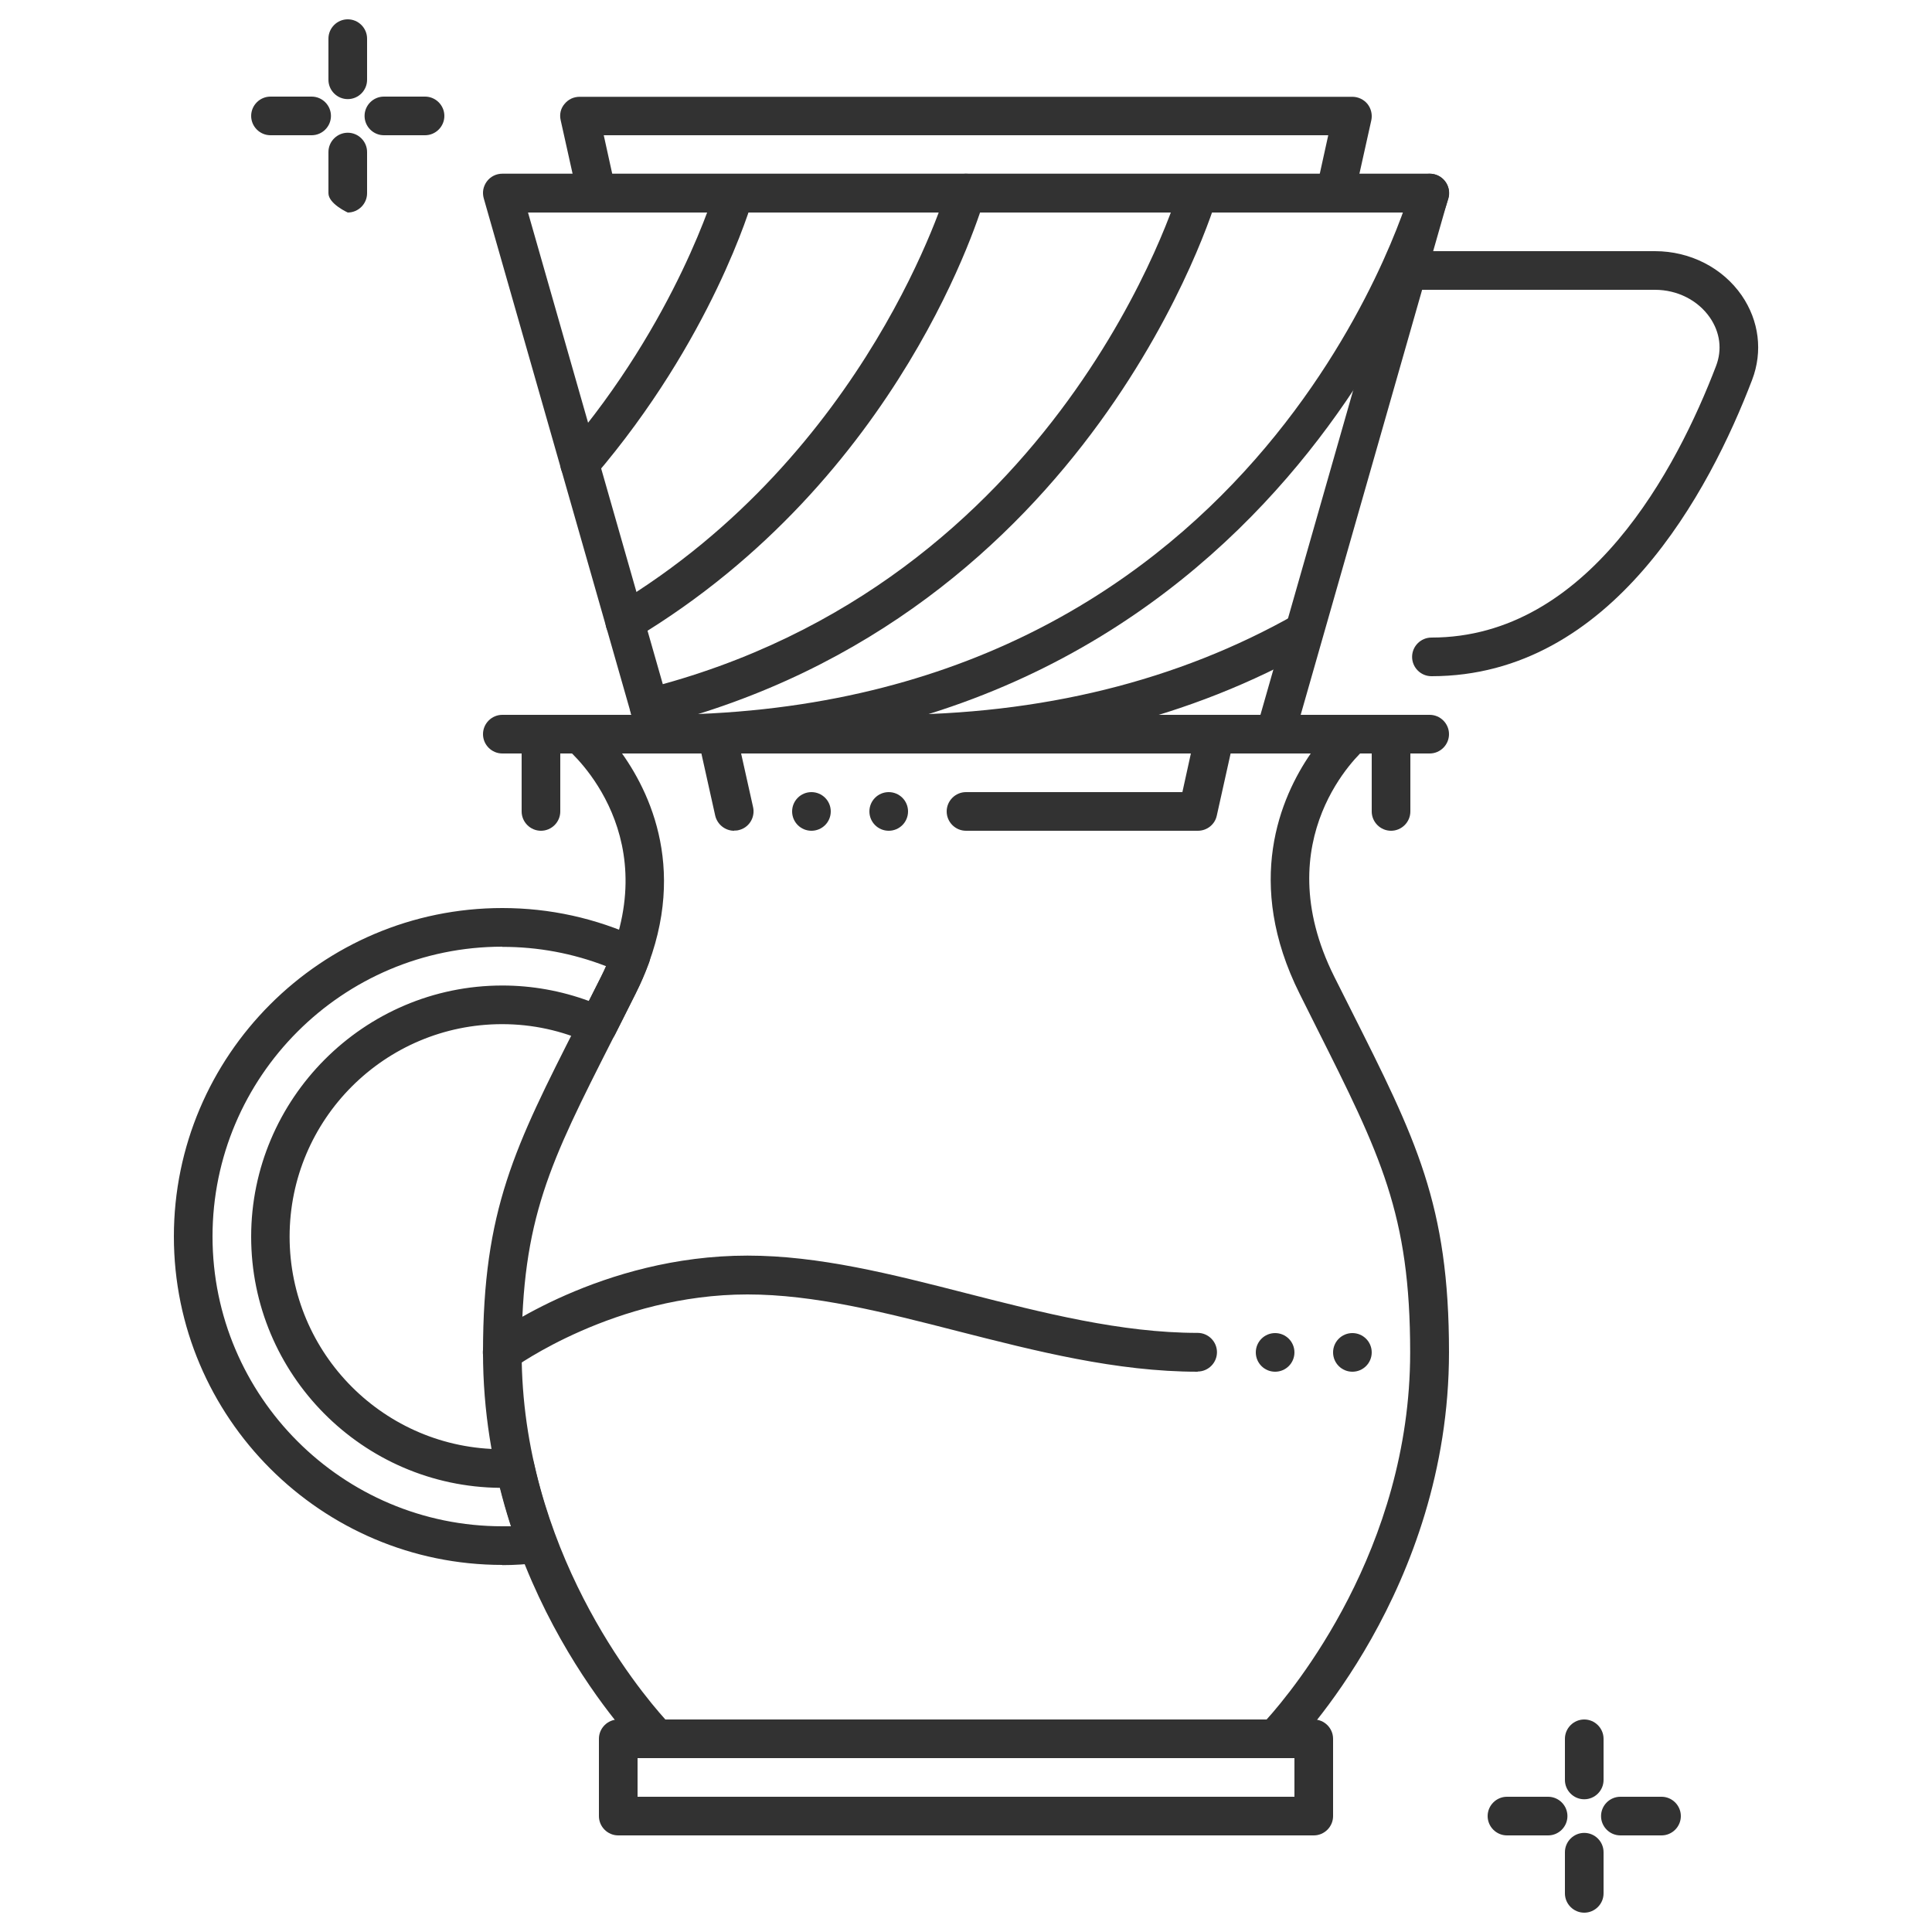 <svg xmlns="http://www.w3.org/2000/svg" width="40" height="40" viewBox="0 0 40 40" fill="none"><path d="M7.2 2.052C6.98 2.052 6.8 1.872 6.8 1.652V0.8C6.8 0.58 6.98 0.4 7.2 0.4C7.42 0.4 7.6 0.58 7.6 0.8V1.652C7.6 1.872 7.42 2.052 7.2 2.052ZM7.2 4.4C7.2 4.4 6.8 4.22 6.8 4V3.148C6.8 2.928 6.98 2.748 7.2 2.748C7.42 2.748 7.6 2.928 7.6 3.148V4C7.6 4.22 7.42 4.4 7.2 4.4ZM8.8 2.8H7.948C7.728 2.8 7.548 2.62 7.548 2.4C7.548 2.18 7.728 2 7.948 2H8.8C9.02 2 9.2 2.18 9.2 2.4C9.2 2.62 9.02 2.8 8.8 2.8ZM6.452 2.8H5.6C5.38 2.8 5.2 2.62 5.2 2.4C5.2 2.18 5.38 2 5.6 2H6.452C6.672 2 6.852 2.18 6.852 2.4C6.852 2.62 6.672 2.8 6.452 2.8ZM32.8 37.252C32.58 37.252 32.4 37.072 32.4 36.852V36C32.4 35.78 32.58 35.6 32.8 35.6C33.02 35.6 33.2 35.78 33.2 36V36.852C33.2 37.072 33.02 37.252 32.8 37.252ZM32.8 39.6C32.58 39.6 32.4 39.42 32.4 39.2V38.348C32.4 38.128 32.58 37.948 32.8 37.948C33.02 37.948 33.2 38.128 33.2 38.348V39.2C33.2 39.42 33.02 39.6 32.8 39.6ZM34.4 38H33.548C33.328 38 33.148 37.82 33.148 37.6C33.148 37.38 33.328 37.2 33.548 37.2H34.4C34.62 37.2 34.8 37.38 34.8 37.6C34.8 37.82 34.62 38 34.4 38ZM32.052 38H31.2C30.98 38 30.8 37.82 30.8 37.6C30.8 37.38 30.98 37.2 31.2 37.2H32.052C32.272 37.2 32.452 37.38 32.452 37.6C32.452 37.82 32.272 38 32.052 38ZM26.4 15.6H13.6C13.42 15.6 13.264 15.48 13.216 15.308L10.016 4.108C9.999 4.048 9.995 3.986 10.006 3.924C10.018 3.863 10.043 3.806 10.08 3.756C10.117 3.706 10.165 3.666 10.221 3.638C10.277 3.61 10.338 3.596 10.4 3.596H29.6C29.724 3.596 29.844 3.656 29.92 3.756C29.996 3.856 30.02 3.988 29.984 4.108L26.784 15.308C26.736 15.48 26.576 15.6 26.4 15.6ZM13.9 14.8H26.096L29.068 4.4H10.932L13.904 14.8H13.9Z" fill="#323232"></path><path d="M13.6 15.6C13.38 15.6 13.2 15.42 13.2 15.2C13.2 14.98 13.38 14.8 13.6 14.8C25.936 14.8 29.088 4.336 29.216 3.888C29.276 3.676 29.5 3.552 29.712 3.612C29.924 3.672 30.048 3.896 29.988 4.108C29.956 4.224 26.556 15.6 13.604 15.6H13.6Z" fill="#323232"></path><path d="M18.4 15.6C18.18 15.6 18 15.42 18 15.2C18 14.98 18.18 14.8 18.4 14.8C21.552 14.8 24.384 14.1 26.812 12.724C26.904 12.679 27.009 12.67 27.107 12.701C27.205 12.731 27.287 12.797 27.337 12.886C27.388 12.976 27.402 13.081 27.377 13.18C27.352 13.279 27.29 13.365 27.204 13.42C24.652 14.868 21.692 15.6 18.4 15.6ZM13.444 15.052C13.347 15.052 13.252 15.016 13.18 14.951C13.107 14.886 13.06 14.797 13.048 14.7C13.036 14.604 13.06 14.506 13.116 14.425C13.171 14.345 13.253 14.288 13.348 14.264C21.968 12.1 24.396 3.972 24.416 3.892C24.476 3.68 24.7 3.556 24.912 3.616C25.124 3.676 25.248 3.9 25.188 4.112C25.164 4.2 22.62 12.76 13.544 15.04C13.512 15.048 13.48 15.052 13.448 15.052H13.444ZM12.936 13.28C12.849 13.28 12.764 13.251 12.694 13.198C12.625 13.145 12.575 13.071 12.551 12.987C12.528 12.902 12.532 12.813 12.564 12.732C12.596 12.65 12.653 12.582 12.728 12.536C17.984 9.38 19.596 3.944 19.612 3.888C19.672 3.676 19.896 3.552 20.108 3.612C20.32 3.672 20.444 3.896 20.384 4.108C20.316 4.344 18.676 9.9 13.144 13.22C13.083 13.257 13.012 13.277 12.94 13.276L12.936 13.28ZM12 10C11.923 10 11.848 9.978 11.784 9.937C11.72 9.896 11.668 9.837 11.636 9.768C11.604 9.698 11.593 9.621 11.603 9.545C11.614 9.469 11.646 9.398 11.696 9.34C14.012 6.636 14.808 3.916 14.816 3.892C14.876 3.68 15.1 3.56 15.312 3.616C15.524 3.676 15.648 3.9 15.588 4.112C15.556 4.228 14.736 7.028 12.308 9.864C12.228 9.956 12.116 10.004 12.004 10.004L12 10ZM28.8 17.2C28.58 17.2 28.4 17.02 28.4 16.8V15.2C28.4 14.98 28.58 14.8 28.8 14.8C29.02 14.8 29.2 14.98 29.2 15.2V16.8C29.2 17.02 29.02 17.2 28.8 17.2Z" fill="#323232"></path><path d="M29.6 15.6H10.4C10.18 15.6 10 15.42 10 15.2C10 14.98 10.18 14.8 10.4 14.8H29.6C29.82 14.8 30 14.98 30 15.2C30 15.42 29.82 15.6 29.6 15.6Z" fill="#323232"></path><path d="M11.2 17.2C10.98 17.2 10.8 17.02 10.8 16.8V15.2C10.8 14.98 10.98 14.8 11.2 14.8C11.42 14.8 11.6 14.98 11.6 15.2V16.8C11.6 17.02 11.42 17.2 11.2 17.2Z" fill="#323232"></path><path d="M26.4 36.4H13.6C13.492 36.4 13.392 36.356 13.316 36.284C13.18 36.148 10 32.912 10 28C10 25.044 10.656 23.748 11.964 21.172C12.116 20.876 12.276 20.56 12.444 20.224C13.876 17.36 11.832 15.584 11.744 15.508C11.616 15.4 11.568 15.224 11.624 15.064C11.68 14.908 11.832 14.8 12 14.8H28C28.168 14.8 28.316 14.904 28.376 15.06C28.436 15.216 28.388 15.392 28.26 15.504C28.176 15.576 26.192 17.352 27.624 20.22L27.964 20.896C29.32 23.588 30 24.94 30 27.996C30 32.904 26.82 36.144 26.684 36.28C26.647 36.317 26.602 36.347 26.554 36.367C26.505 36.387 26.453 36.397 26.4 36.396V36.4ZM13.772 35.6H26.224C26.772 34.992 29.196 32.072 29.196 28C29.196 25.132 28.584 23.916 27.248 21.256L26.908 20.576C25.756 18.272 26.508 16.512 27.14 15.596H12.876C13.528 16.512 14.312 18.268 13.156 20.576C12.988 20.916 12.828 21.232 12.676 21.528C11.388 24.068 10.8 25.228 10.8 27.996C10.8 32.068 13.224 34.988 13.772 35.596V35.6ZM27.644 4.4H12.356C12.168 4.4 12.008 4.268 11.964 4.088L11.608 2.488C11.58 2.368 11.608 2.244 11.688 2.152C11.726 2.105 11.773 2.068 11.827 2.042C11.881 2.017 11.94 2.004 12 2.004H28C28.12 2.004 28.236 2.06 28.312 2.152C28.388 2.248 28.416 2.372 28.392 2.488L28.036 4.088C27.996 4.272 27.832 4.4 27.644 4.4ZM12.676 3.6H27.324L27.5 2.8H12.5L12.676 3.6Z" fill="#323232"></path><path d="M15.2 17.2C15.016 17.2 14.852 17.072 14.808 16.888L14.452 15.288C14.424 15.168 14.452 15.044 14.532 14.952C14.569 14.905 14.617 14.868 14.671 14.842C14.725 14.817 14.784 14.803 14.844 14.804H25.156C25.276 14.804 25.392 14.86 25.468 14.952C25.544 15.048 25.572 15.172 25.548 15.288L25.192 16.888C25.152 17.072 24.988 17.2 24.8 17.2H20C19.78 17.2 19.6 17.02 19.6 16.8C19.6 16.58 19.78 16.4 20 16.4H24.48L24.656 15.6H15.344L15.592 16.712C15.603 16.763 15.605 16.816 15.595 16.868C15.586 16.92 15.567 16.969 15.539 17.013C15.511 17.057 15.474 17.096 15.431 17.126C15.388 17.156 15.339 17.177 15.288 17.188C15.26 17.196 15.228 17.196 15.2 17.196V17.2ZM24.8 28.4C23.112 28.4 21.444 27.972 19.828 27.56C18.3 27.168 16.856 26.8 15.476 26.8C12.728 26.8 10.656 28.308 10.636 28.32C10.46 28.452 10.208 28.412 10.076 28.236C9.944 28.06 9.98 27.808 10.16 27.676C10.252 27.608 12.456 25.996 15.476 25.996C16.956 25.996 18.448 26.376 20.024 26.78C21.592 27.18 23.212 27.596 24.796 27.596C25.016 27.596 25.196 27.776 25.196 27.996C25.196 28.216 25.016 28.396 24.796 28.396L24.8 28.4ZM27.2 38H12.8C12.58 38 12.4 37.82 12.4 37.6V36C12.4 35.78 12.58 35.6 12.8 35.6H27.2C27.42 35.6 27.6 35.78 27.6 36V37.6C27.6 37.82 27.42 38 27.2 38ZM13.2 37.2H26.8V36.4H13.2V37.2ZM29.636 14C29.416 14 29.236 13.82 29.236 13.6C29.236 13.38 29.416 13.2 29.636 13.2C32.892 13.2 34.724 9.68 35.528 7.58C35.66 7.236 35.612 6.88 35.4 6.572C35.152 6.216 34.728 6 34.264 6H29.144C28.924 6 28.744 5.82 28.744 5.6C28.744 5.38 28.924 5.2 29.144 5.2H34.264C34.992 5.2 35.664 5.544 36.06 6.116C36.42 6.64 36.5 7.276 36.276 7.864C35.4 10.156 33.376 14 29.64 14H29.636Z" fill="#323232"></path><path d="M10.4 32.4C6.652 32.4 3.6 29.348 3.6 25.6C3.6 21.852 6.652 18.8 10.4 18.8C11.38 18.8 12.332 19.008 13.232 19.424C13.323 19.466 13.395 19.541 13.434 19.634C13.472 19.726 13.474 19.83 13.44 19.924C13.36 20.144 13.264 20.368 13.156 20.58C13.008 20.876 12.868 21.148 12.736 21.416C12.64 21.608 12.408 21.688 12.212 21.6C11.632 21.336 11.024 21.204 10.396 21.204C7.968 21.204 5.996 23.176 5.996 25.604C5.996 28.032 7.968 30.004 10.396 30.004C10.452 30.004 10.504 30.004 10.56 29.996H10.644C10.836 29.98 11.016 30.112 11.056 30.304C11.172 30.828 11.324 31.336 11.504 31.82C11.548 31.936 11.536 32.064 11.472 32.168C11.408 32.272 11.3 32.344 11.176 32.356C10.896 32.388 10.64 32.404 10.4 32.404V32.4ZM10.4 19.6C7.092 19.6 4.4 22.292 4.4 25.6C4.4 28.908 7.092 31.6 10.4 31.6H10.584C10.5 31.34 10.424 31.072 10.356 30.804C7.508 30.78 5.2 28.456 5.2 25.604C5.2 22.752 7.532 20.404 10.4 20.404C11.012 20.404 11.616 20.512 12.192 20.724C12.272 20.564 12.356 20.396 12.444 20.224C12.48 20.152 12.516 20.08 12.548 20.004C11.863 19.738 11.135 19.602 10.4 19.604V19.6Z" fill="#323232"></path><path d="M26.4 28.4C26.621 28.4 26.8 28.221 26.8 28C26.8 27.779 26.621 27.6 26.4 27.6C26.179 27.6 26 27.779 26 28C26 28.221 26.179 28.4 26.4 28.4Z" fill="#323232"></path><path d="M16.8 17.2C17.021 17.2 17.2 17.021 17.2 16.8C17.2 16.579 17.021 16.4 16.8 16.4C16.579 16.4 16.4 16.579 16.4 16.8C16.4 17.021 16.579 17.2 16.8 17.2Z" fill="#323232"></path><path d="M18.4 17.2C18.621 17.2 18.8 17.021 18.8 16.8C18.8 16.579 18.621 16.4 18.4 16.4C18.179 16.4 18 16.579 18 16.8C18 17.021 18.179 17.2 18.4 17.2Z" fill="#323232"></path><path d="M28 28.4C28.221 28.4 28.4 28.221 28.4 28C28.4 27.779 28.221 27.6 28 27.6C27.779 27.6 27.6 27.779 27.6 28C27.6 28.221 27.779 28.4 28 28.4Z" fill="#323232"></path></svg>